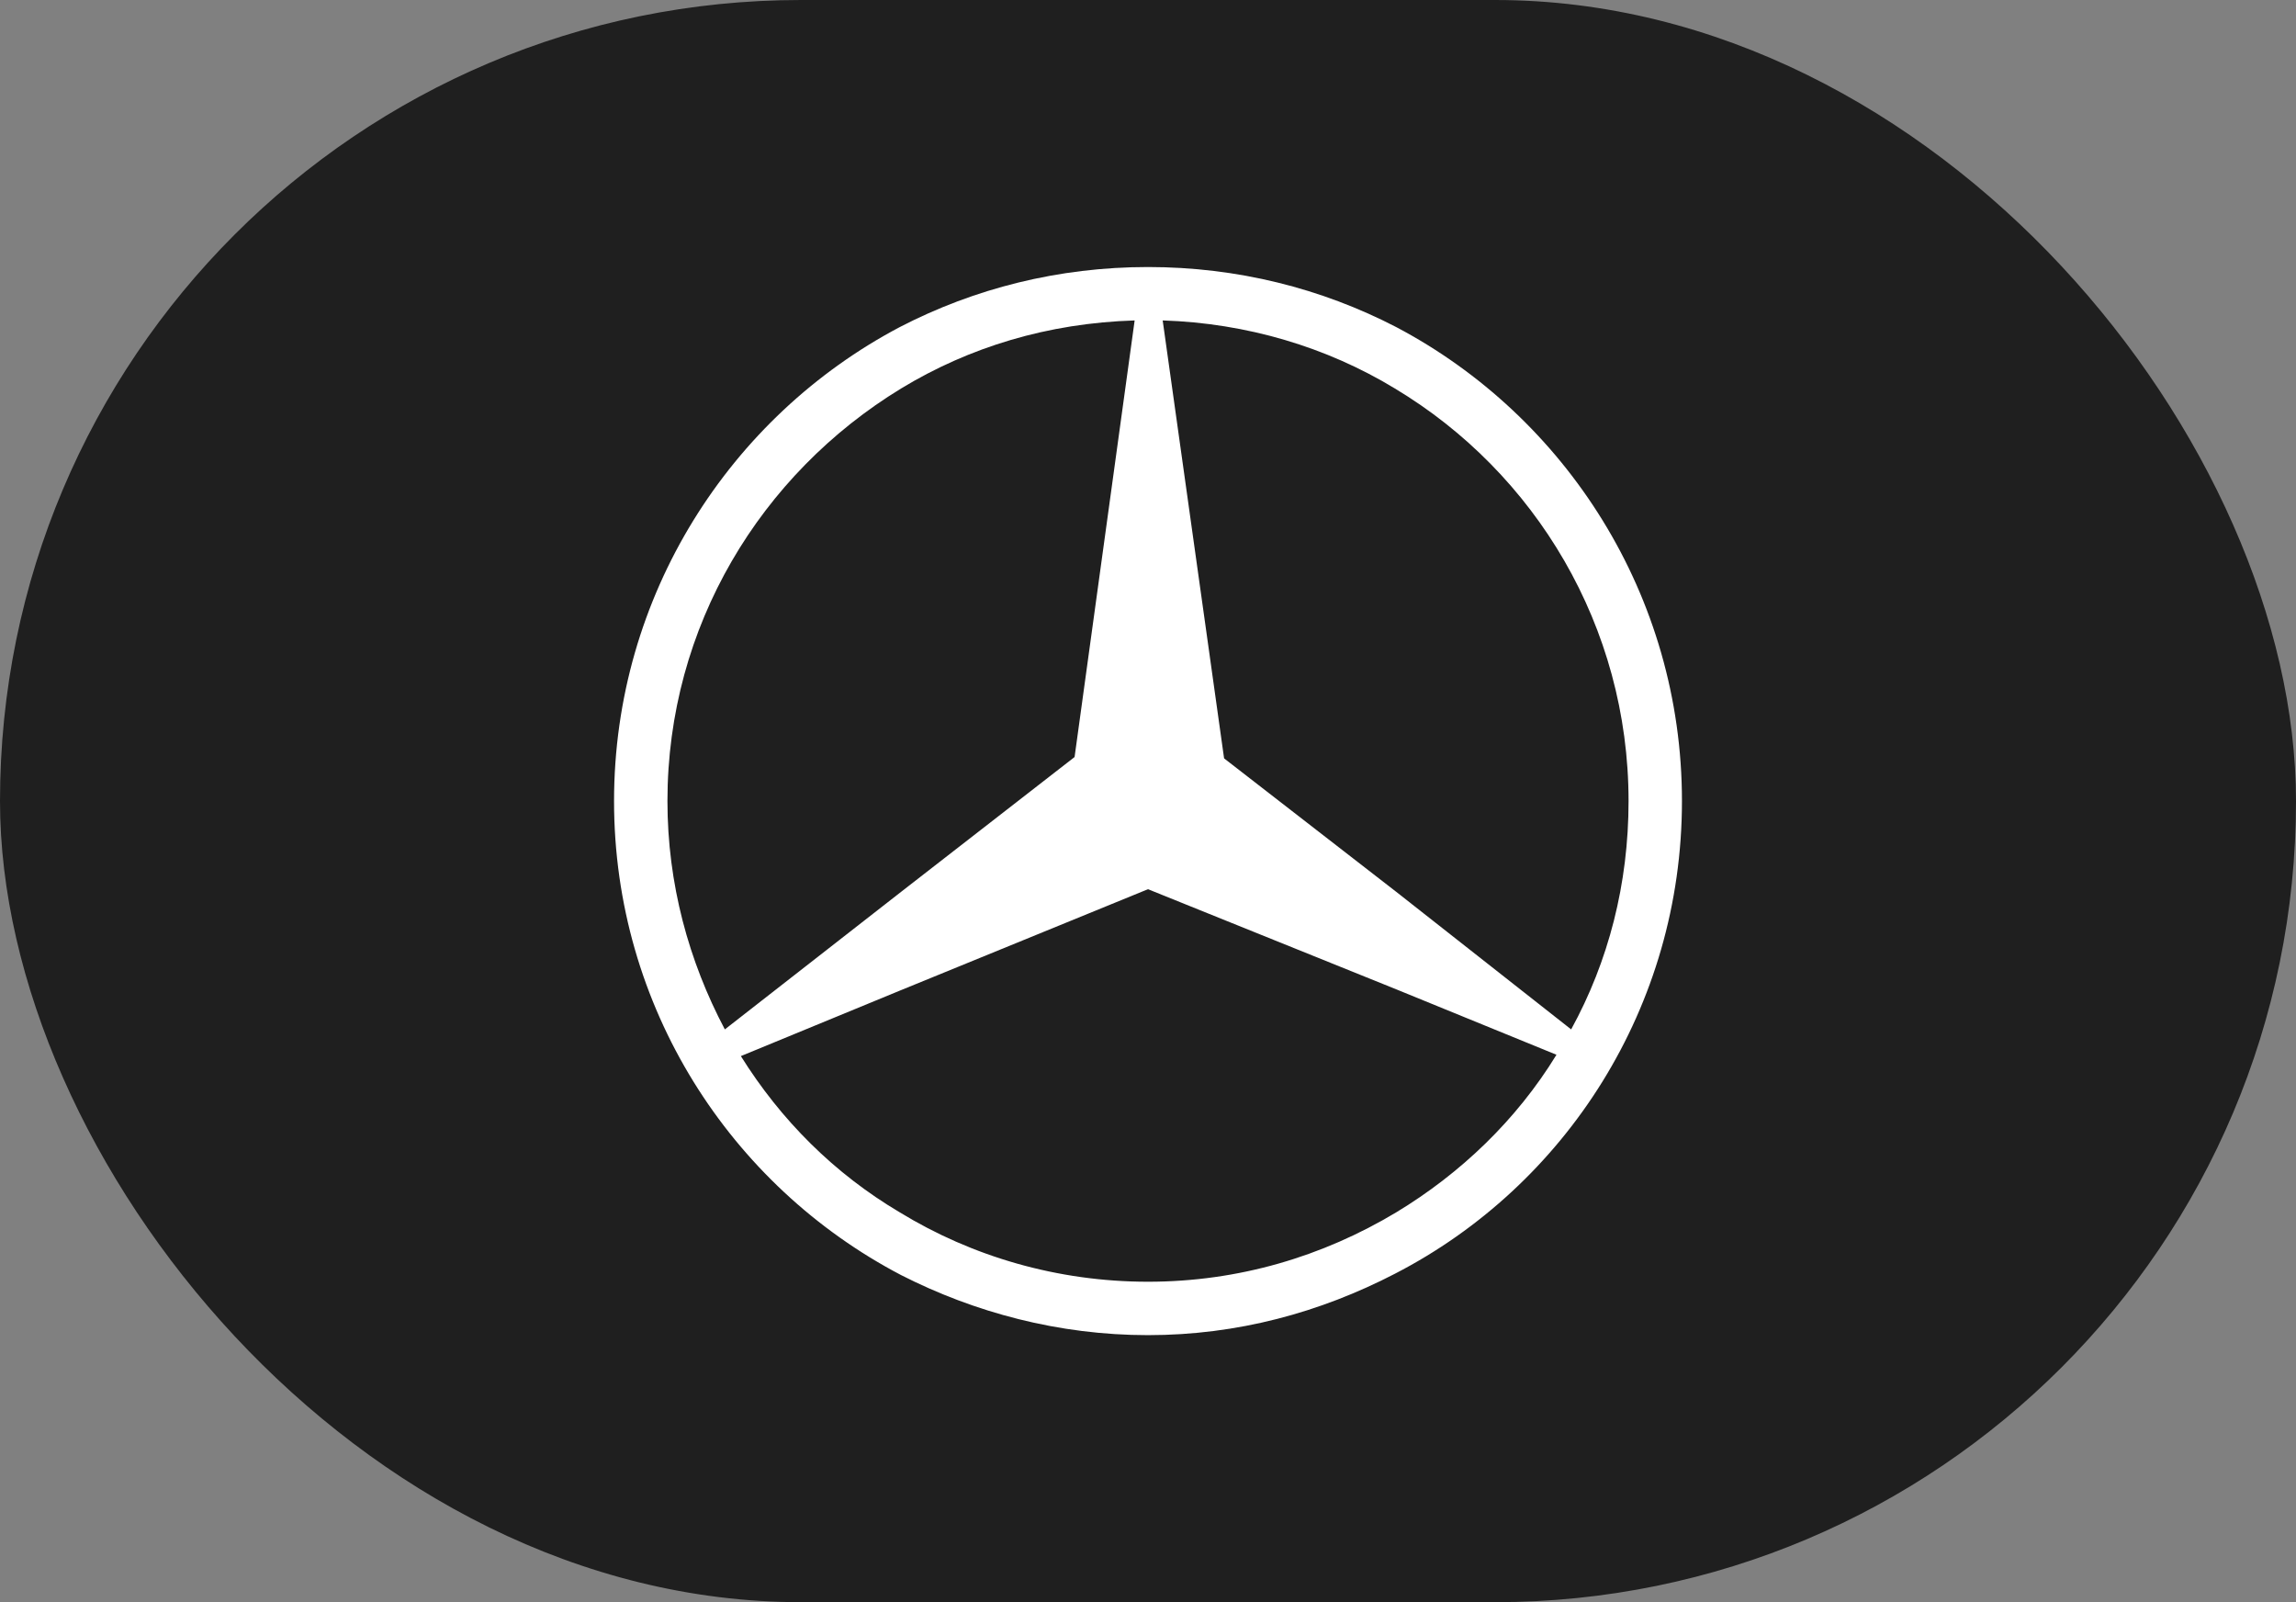 <svg width="86" height="60" viewBox="0 0 86 60" fill="none" xmlns="http://www.w3.org/2000/svg">
<rect x="0" y="0" width="86" height="60" fill="#808080" stroke="none"/>
<rect width="86" height="60" rx="30" fill="#1F1F1F"/>
<g clip-path="url(#clip0_215_237)">
<path d="M52.3 12.25C49.5 10.8 46.35 10 43 10C39.65 10 36.5 10.8 33.7 12.25C27.35 15.6 23 22.3 23 30C23 37.7 27.35 44.4 33.75 47.75C36.5 49.15 39.65 50 43 50C46.35 50 49.45 49.15 52.25 47.7C58.65 44.4 63 37.7 63 30C63 22.3 58.65 15.6 52.3 12.25ZM25 30C25 23.45 28.5 17.75 33.75 14.55C36.3 13 39.25 12.1 42.5 12L40.25 28.35L33.75 33.4L27.15 38.55C25.8 36 25 33.1 25 30ZM52.3 45.4C49.55 47.05 46.4 48 43 48C39.6 48 36.4 47.05 33.7 45.4C31.25 43.95 29.25 41.95 27.75 39.55L33.7 37.1L43 33.3L52.3 37.05L58.3 39.5C56.8 41.95 54.7 43.95 52.3 45.4ZM52.3 33.4L45.85 28.4L43.55 12C46.7 12.1 49.7 13 52.25 14.55C57.5 17.7 61 23.45 61 30C61 33.1 60.25 36 58.85 38.55L52.3 33.4Z" fill="white"/>
</g>
<defs>
<clipPath id="clip0_215_237">
<rect width="40" height="40" fill="white" transform="translate(23 10)"/>
</clipPath>
</defs>
</svg>
